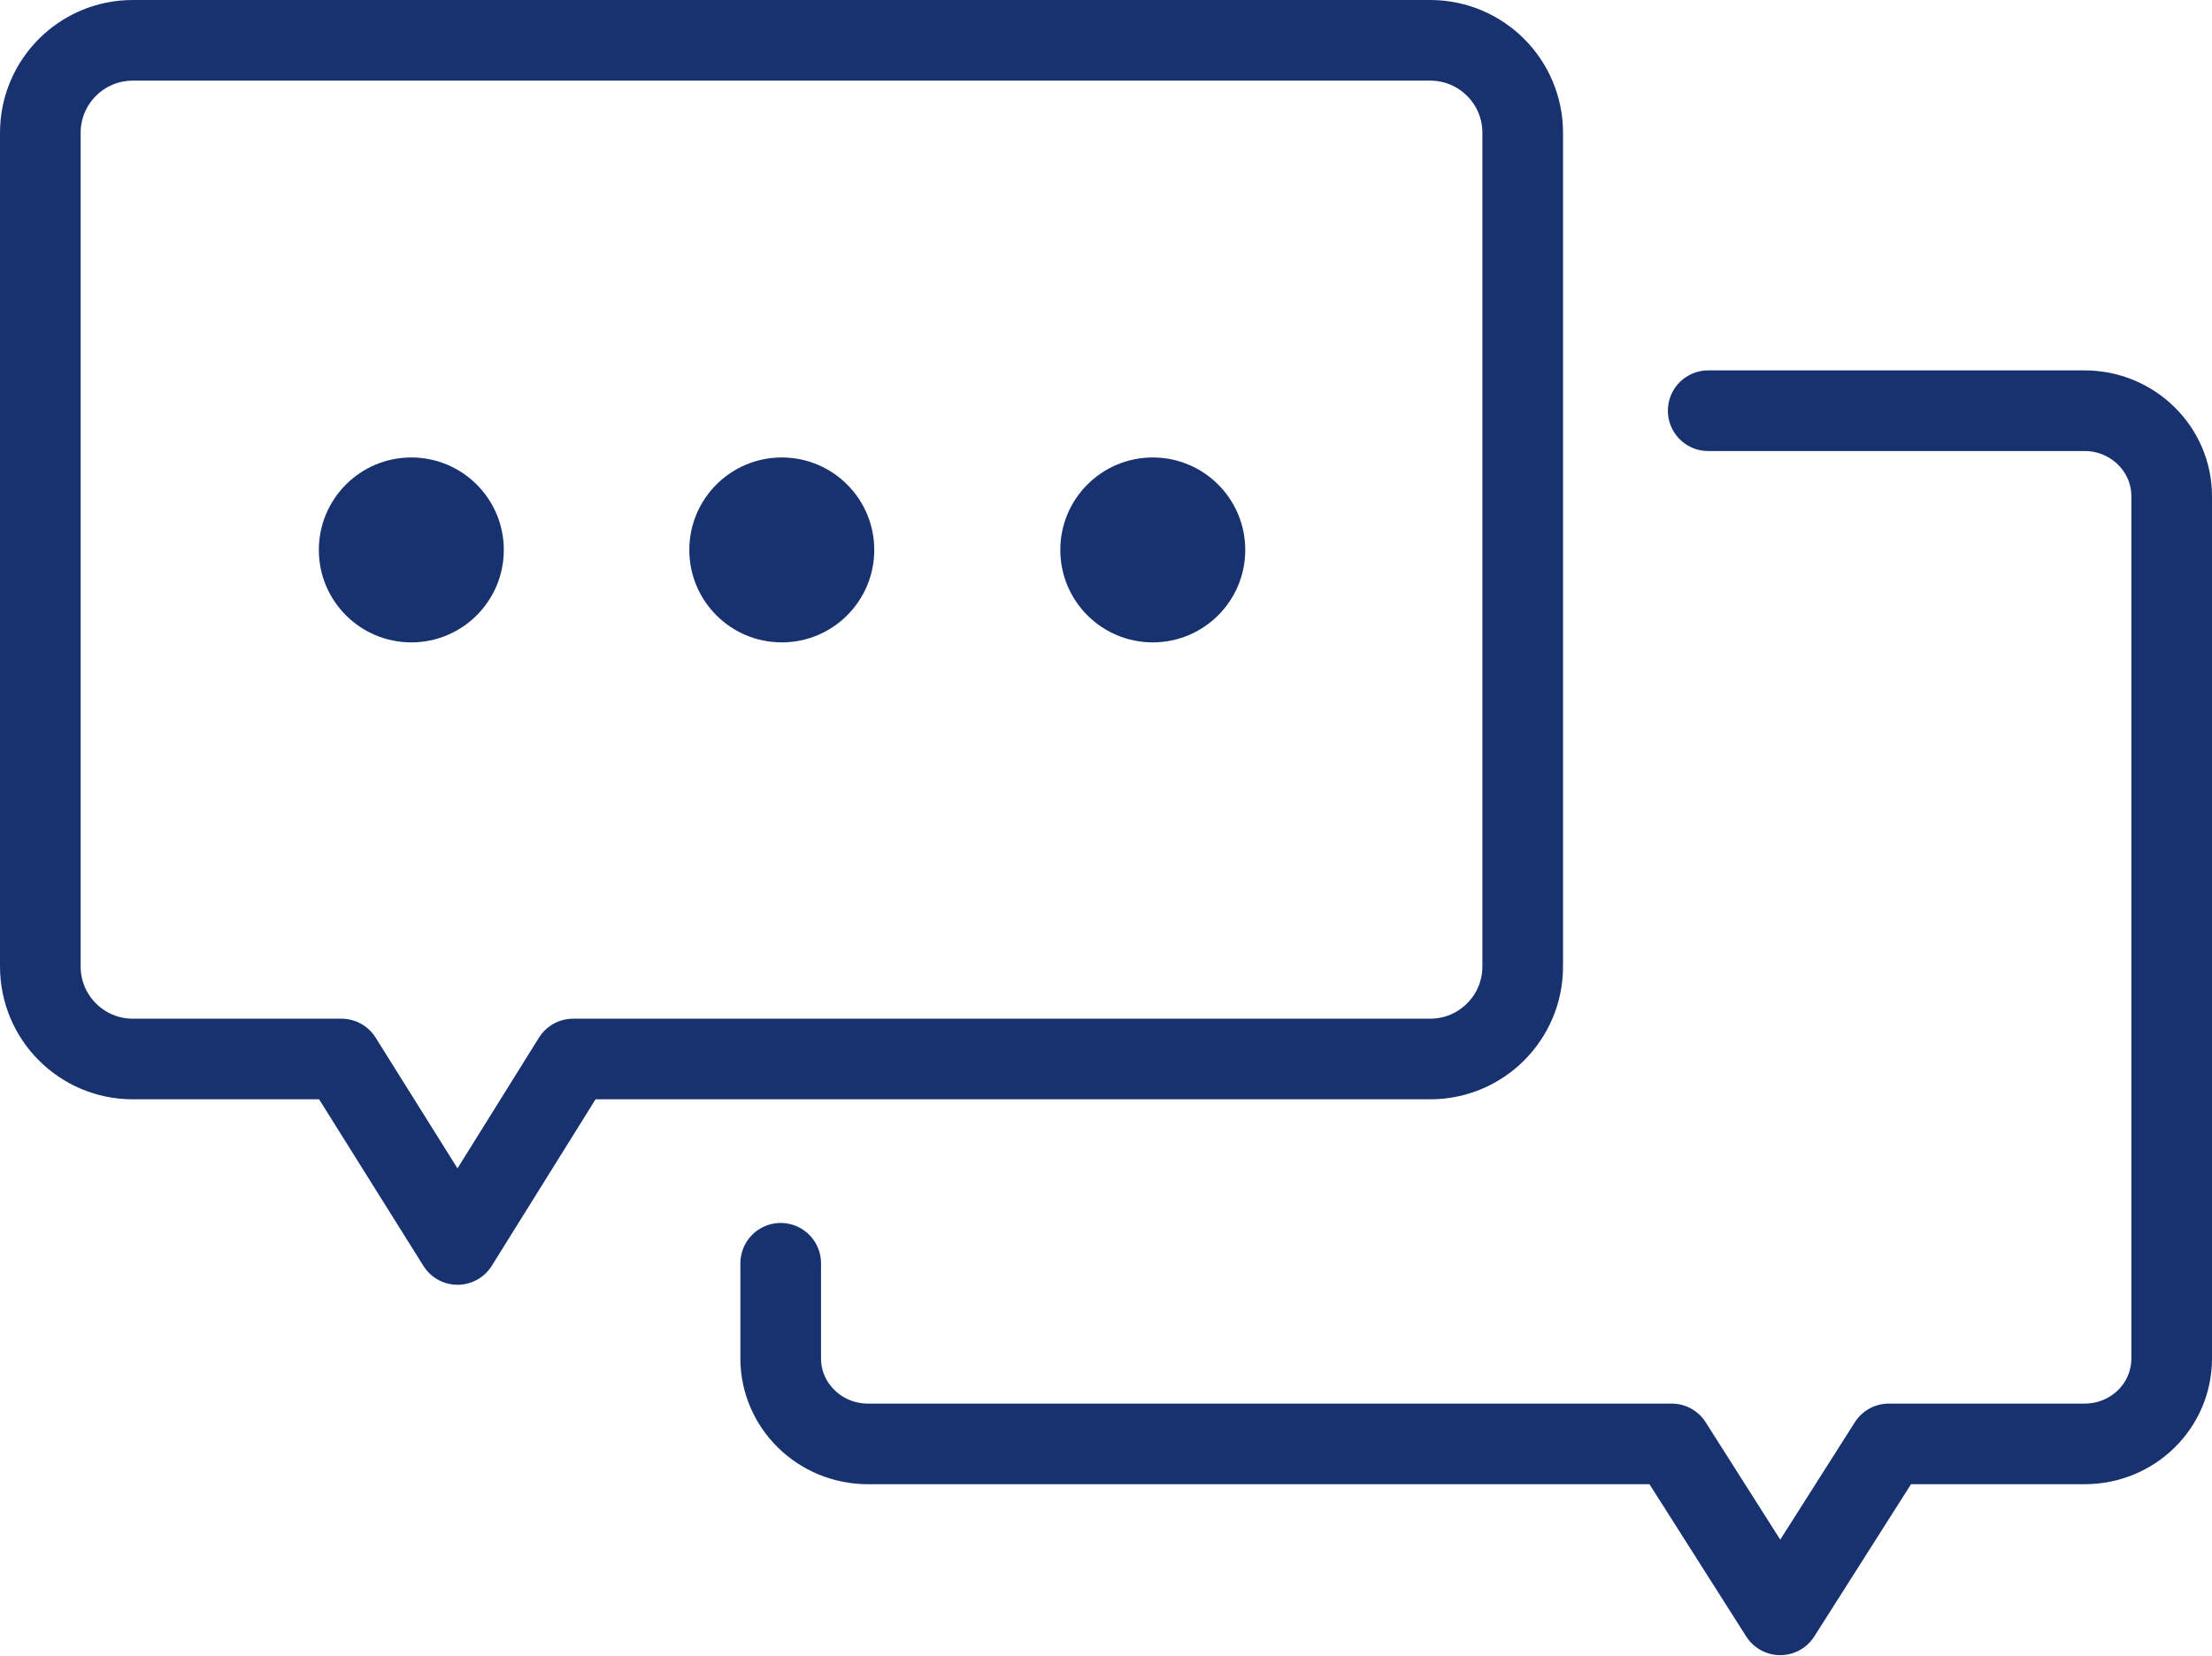 <?xml version="1.0" encoding="UTF-8"?><svg id="Layer_1" xmlns="http://www.w3.org/2000/svg" viewBox="0 0 41.14 30.8"><defs><style>.cls-1{fill:none;stroke:#18326f;stroke-linecap:round;stroke-linejoin:round;stroke-width:1.5px;}.cls-2{fill:#18326f;stroke-width:0px;}</style></defs><path class="cls-1" d="m31.77,7.64h7c.89,0,1.62.71,1.62,1.59v16.04c0,.88-.72,1.59-1.62,1.59h-3.64l-2.02,3.18-2.02-3.18h-14.95c-.89,0-1.62-.71-1.62-1.59v-1.77M26.6.75H2.47c-.95,0-1.72.77-1.72,1.72v15.51c0,.95.77,1.72,1.72,1.72h3.88l2.16,3.45,2.15-3.45h15.94c.95,0,1.72-.77,1.72-1.72V2.47c0-.95-.77-1.72-1.72-1.72Z"/><path class="cls-2" d="m16.26,10.23c0-.95-.77-1.72-1.72-1.72s-1.72.77-1.72,1.72.77,1.72,1.72,1.72,1.72-.77,1.72-1.72"/><path class="cls-2" d="m9.37,10.23c0-.95-.77-1.72-1.72-1.72s-1.72.77-1.72,1.72.77,1.72,1.72,1.72,1.72-.77,1.72-1.72"/><path class="cls-2" d="m23.16,10.23c0-.95-.77-1.72-1.72-1.72s-1.72.77-1.72,1.72.77,1.72,1.72,1.72,1.72-.77,1.72-1.72"/></svg>